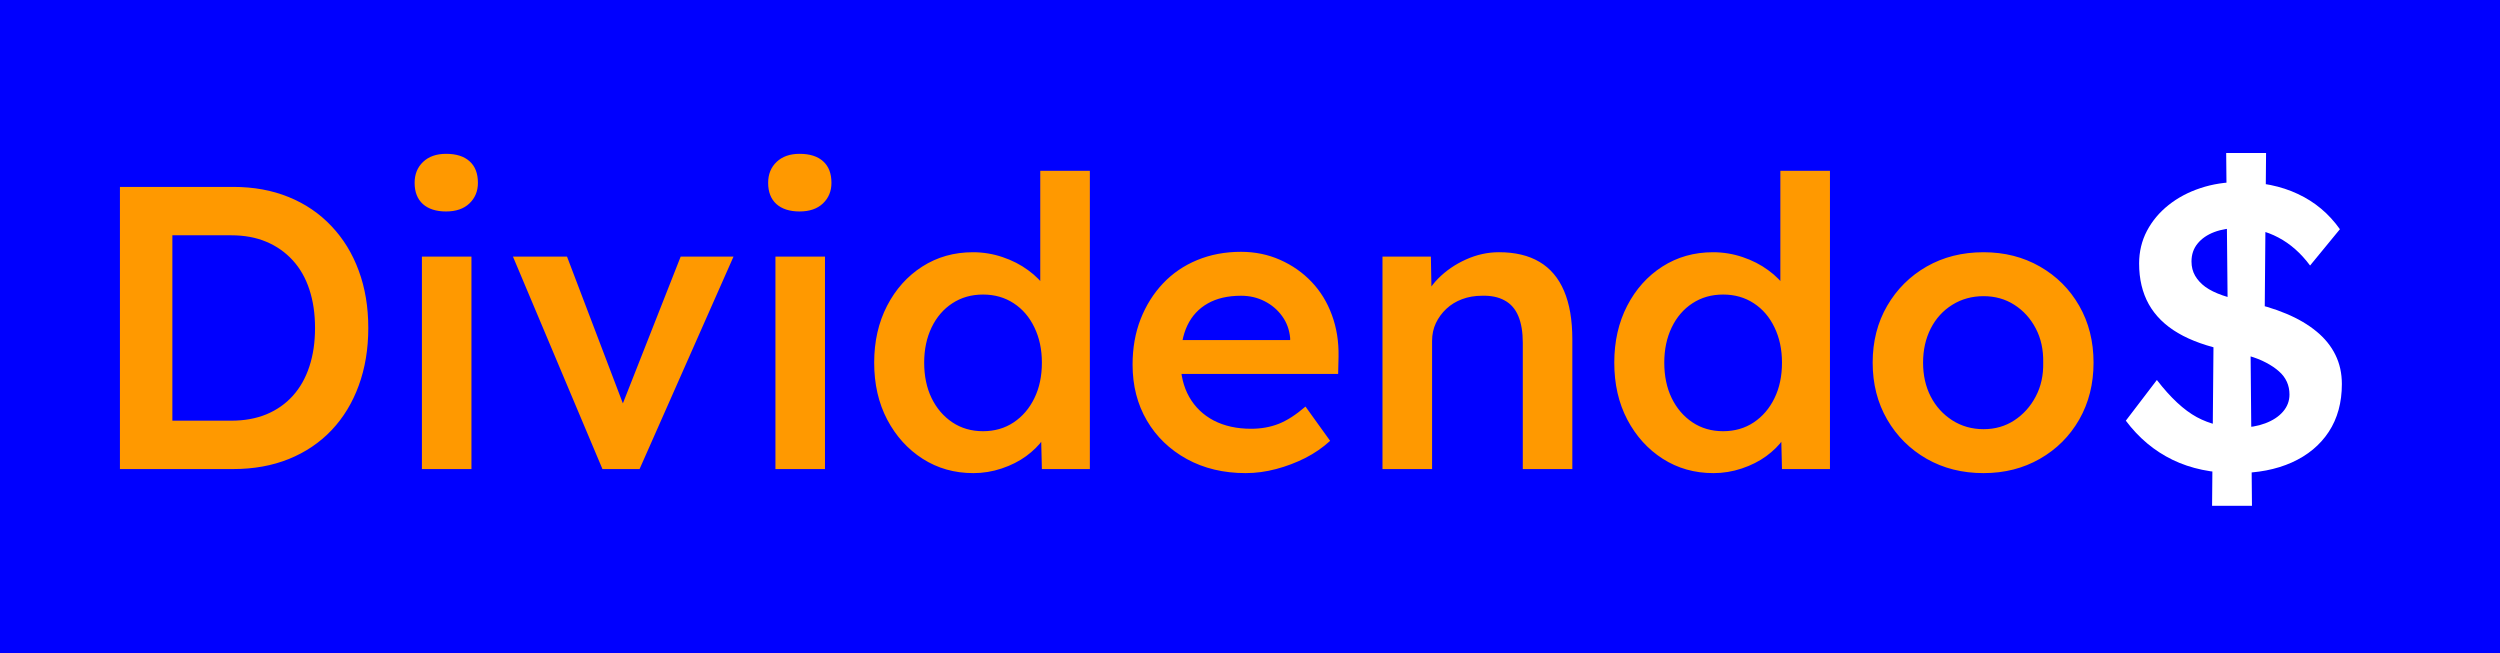 <svg version="1.1" viewBox="0.0 0.0 578.806 151.265" fill="none" stroke="none" stroke-linecap="square" stroke-miterlimit="10" xmlns:xlink="http://www.w3.org/1999/xlink" xmlns="http://www.w3.org/2000/svg"><rect x="0.0" y="0.0" width="578.806" height="151.265" fill="#808080" stroke="none"/><clipPath id="p.0"><path d="m0 0l578.806 0l0 151.265l-578.806 0l0 -151.265z" clip-rule="nonzero"/></clipPath><g clip-path="url(#p.0)"><path fill="#000000" fill-opacity="0.0" d="m0 0l578.806 0l0 151.265l-578.806 0z" fill-rule="evenodd"/><path fill="#0000ff" d="m-5.2493436E-7 0l579.213 0l0 151.748l-579.213 0z" fill-rule="evenodd"/><path fill="#ff9900" d="m27.766 108.6l0 -65.328l26.234 0q7.094 0 12.828 2.344q5.75 2.328 9.891 6.719q4.156 4.375 6.344 10.359q2.203 5.969 2.203 13.234q0 7.281 -2.203 13.312q-2.188 6.016 -6.297 10.359q-4.109 4.328 -9.891 6.672q-5.781 2.328 -12.875 2.328l-26.234 0zm12.141 -9.422l-0.938 -1.781l14.562 0q4.578 0 8.172 -1.484q3.594 -1.5 6.109 -4.297q2.516 -2.797 3.812 -6.766q1.312 -3.969 1.312 -8.922q0 -4.938 -1.312 -8.906q-1.297 -3.969 -3.859 -6.766q-2.562 -2.797 -6.109 -4.281q-3.547 -1.5 -8.125 -1.5l-14.844 0l1.219 -1.594l0 46.297zm57.774 9.422l0 -49.188l11.469 0l0 49.188l-11.469 0zm5.594 -59.641q-3.453 0 -5.375 -1.719q-1.906 -1.734 -1.906 -4.906q0 -2.984 1.953 -4.844q1.969 -1.875 5.328 -1.875q3.547 0 5.453 1.734q1.922 1.719 1.922 4.984q0 2.891 -1.969 4.766q-1.953 1.859 -5.406 1.859zm36.205 59.641l-20.719 -49.188l12.516 0l14.0 36.781l-2.422 0.641l14.734 -37.422l12.234 0l-21.75 49.188l-8.594 0zm40.051 0l0 -49.188l11.469 0l0 49.188l-11.469 0zm5.594 -59.641q-3.453 0 -5.375 -1.719q-1.906 -1.734 -1.906 -4.906q0 -2.984 1.953 -4.844q1.969 -1.875 5.328 -1.875q3.547 0 5.453 1.734q1.922 1.719 1.922 4.984q0 2.891 -1.969 4.766q-1.953 1.859 -5.406 1.859zm40.22 60.578q-6.531 0 -11.719 -3.312q-5.172 -3.312 -8.203 -9.047q-3.031 -5.75 -3.031 -13.219q0 -7.375 2.984 -13.156q2.984 -5.781 8.156 -9.094q5.188 -3.312 11.719 -3.312q3.547 0 6.859 1.125q3.312 1.109 5.922 3.031q2.625 1.906 4.156 4.234q1.547 2.328 1.734 4.859l-3.078 0.375l0 -32.484l11.484 0l0 69.062l-11.109 0l-0.281 -11.578l2.234 0.188q-0.094 2.344 -1.641 4.484q-1.531 2.141 -3.969 3.922q-2.422 1.766 -5.641 2.844q-3.219 1.078 -6.578 1.078zm2.25 -9.703q4.016 0 7.094 -2.047q3.078 -2.062 4.797 -5.609q1.734 -3.547 1.734 -8.219q0 -4.578 -1.734 -8.156q-1.719 -3.594 -4.797 -5.594q-3.078 -2.016 -7.094 -2.016q-4.016 0 -7.094 2.016q-3.078 2.0 -4.812 5.594q-1.719 3.578 -1.719 8.156q0 4.672 1.719 8.219q1.734 3.547 4.812 5.609q3.078 2.047 7.094 2.047zm60.839 9.703q-7.734 0 -13.672 -3.266q-5.922 -3.266 -9.234 -8.906q-3.312 -5.656 -3.312 -12.938q0 -5.781 1.859 -10.547q1.875 -4.766 5.188 -8.266q3.312 -3.5 7.922 -5.406q4.625 -1.906 10.141 -1.906q4.844 0 9.047 1.859q4.203 1.859 7.281 5.094q3.078 3.219 4.703 7.656q1.641 4.422 1.547 9.656l-0.094 4.0l-39.844 0l-2.156 -7.828l32.391 0l-1.5 1.578l0 -2.047q-0.266 -2.891 -1.859 -5.078q-1.594 -2.203 -4.062 -3.453q-2.469 -1.266 -5.453 -1.266q-4.578 0 -7.703 1.781q-3.125 1.766 -4.719 5.078q-1.578 3.312 -1.578 8.25q0 4.766 2.0 8.312q2.016 3.547 5.688 5.469q3.688 1.906 8.641 1.906q3.453 0 6.344 -1.125q2.891 -1.125 6.25 -4.016l5.703 7.938q-2.531 2.328 -5.75 3.969q-3.219 1.625 -6.766 2.562q-3.547 0.938 -7.0 0.938zm31.643 -0.938l0 -49.188l11.203 0l0.188 10.078l-2.156 1.125q0.938 -3.359 3.641 -6.109q2.719 -2.75 6.438 -4.422q3.734 -1.688 7.656 -1.688q5.609 0 9.375 2.234q3.781 2.234 5.688 6.719q1.922 4.484 1.922 11.203l0 30.047l-11.469 0l0 -29.219q0 -3.719 -1.031 -6.188q-1.031 -2.484 -3.188 -3.641q-2.141 -1.172 -5.219 -1.078q-2.516 0 -4.625 0.797q-2.094 0.781 -3.641 2.234q-1.531 1.438 -2.422 3.312q-0.875 1.859 -0.875 4.109l0 29.672l-5.703 0q-1.672 0 -3.125 0q-1.438 0 -2.656 0zm76.618 0.938q-6.531 0 -11.719 -3.312q-5.172 -3.312 -8.203 -9.047q-3.031 -5.75 -3.031 -13.219q0 -7.375 2.984 -13.156q2.984 -5.781 8.156 -9.094q5.188 -3.312 11.719 -3.312q3.547 0 6.859 1.125q3.312 1.109 5.922 3.031q2.625 1.906 4.156 4.234q1.547 2.328 1.734 4.859l-3.078 0.375l0 -32.484l11.484 0l0 69.062l-11.109 0l-0.281 -11.578l2.234 0.188q-0.094 2.344 -1.641 4.484q-1.531 2.141 -3.969 3.922q-2.422 1.766 -5.641 2.844q-3.219 1.078 -6.578 1.078zm2.25 -9.703q4.016 0 7.094 -2.047q3.078 -2.062 4.797 -5.609q1.734 -3.547 1.734 -8.219q0 -4.578 -1.734 -8.156q-1.719 -3.594 -4.797 -5.594q-3.078 -2.016 -7.094 -2.016q-4.016 0 -7.094 2.016q-3.078 2.0 -4.812 5.594q-1.719 3.578 -1.719 8.156q0 4.672 1.719 8.219q1.734 3.547 4.812 5.609q3.078 2.047 7.094 2.047zm60.292 9.703q-7.375 0 -13.172 -3.312q-5.781 -3.312 -9.141 -9.094q-3.359 -5.797 -3.359 -13.172q0 -7.375 3.359 -13.156q3.359 -5.781 9.141 -9.094q5.797 -3.312 13.172 -3.312q7.266 0 13.047 3.312q5.797 3.312 9.109 9.094q3.312 5.781 3.312 13.156q0 7.375 -3.312 13.172q-3.312 5.781 -9.109 9.094q-5.781 3.312 -13.047 3.312zm0 -10.172q4.0 0 7.125 -2.047q3.141 -2.062 4.953 -5.516q1.828 -3.453 1.734 -7.844q0.094 -4.484 -1.734 -7.938q-1.812 -3.453 -4.953 -5.453q-3.125 -2.0 -7.125 -2.0q-4.016 0 -7.234 2.0q-3.219 2.0 -5.0 5.5q-1.766 3.5 -1.766 7.891q0 4.391 1.766 7.844q1.781 3.453 5.0 5.516q3.219 2.047 7.234 2.047z" fill-rule="nonzero"/><path fill="#ffffff" d="m517.739 109.537q-8.391 0 -14.734 -3.078q-6.344 -3.078 -10.828 -9.062l7.188 -9.422q4.75 6.156 9.234 8.594q4.484 2.422 10.078 2.422q3.172 0 5.781 -0.984q2.625 -0.984 4.109 -2.703q1.5 -1.734 1.5 -3.969q0 -1.594 -0.609 -2.938q-0.609 -1.359 -1.828 -2.422q-1.203 -1.078 -2.984 -2.016q-1.766 -0.938 -4.016 -1.578q-2.234 -0.656 -4.938 -1.219q-6.906 -1.406 -11.438 -4.062q-4.516 -2.656 -6.766 -6.672q-2.234 -4.016 -2.234 -9.422q0 -4.109 1.812 -7.562q1.828 -3.453 5.0 -5.969q3.172 -2.531 7.375 -3.922q4.203 -1.406 9.047 -1.406q7.656 0 13.531 2.766q5.891 2.75 9.719 8.156l-6.906 8.406q-3.188 -4.297 -7.344 -6.484q-4.141 -2.203 -9.0 -2.203q-3.359 0 -5.828 0.938q-2.469 0.938 -3.875 2.672q-1.406 1.719 -1.406 4.141q0 1.859 0.844 3.312q0.844 1.453 2.375 2.578q1.547 1.109 3.969 1.953q2.438 0.828 5.516 1.484q5.125 1.031 9.234 2.766q4.109 1.719 7.0 4.109q2.891 2.375 4.375 5.406q1.5 3.031 1.5 6.766q0 6.438 -3.031 11.062q-3.031 4.609 -8.547 7.094q-5.5 2.469 -12.875 2.469zm-5.594 7.562l0.375 -42.75l8.5 3.078l0.359 39.672l-9.234 0zm12.141 -39.672l-8.5 -3.078l-0.375 -38.922l9.234 0l-0.359 42.0z" fill-rule="nonzero"/></g></svg>